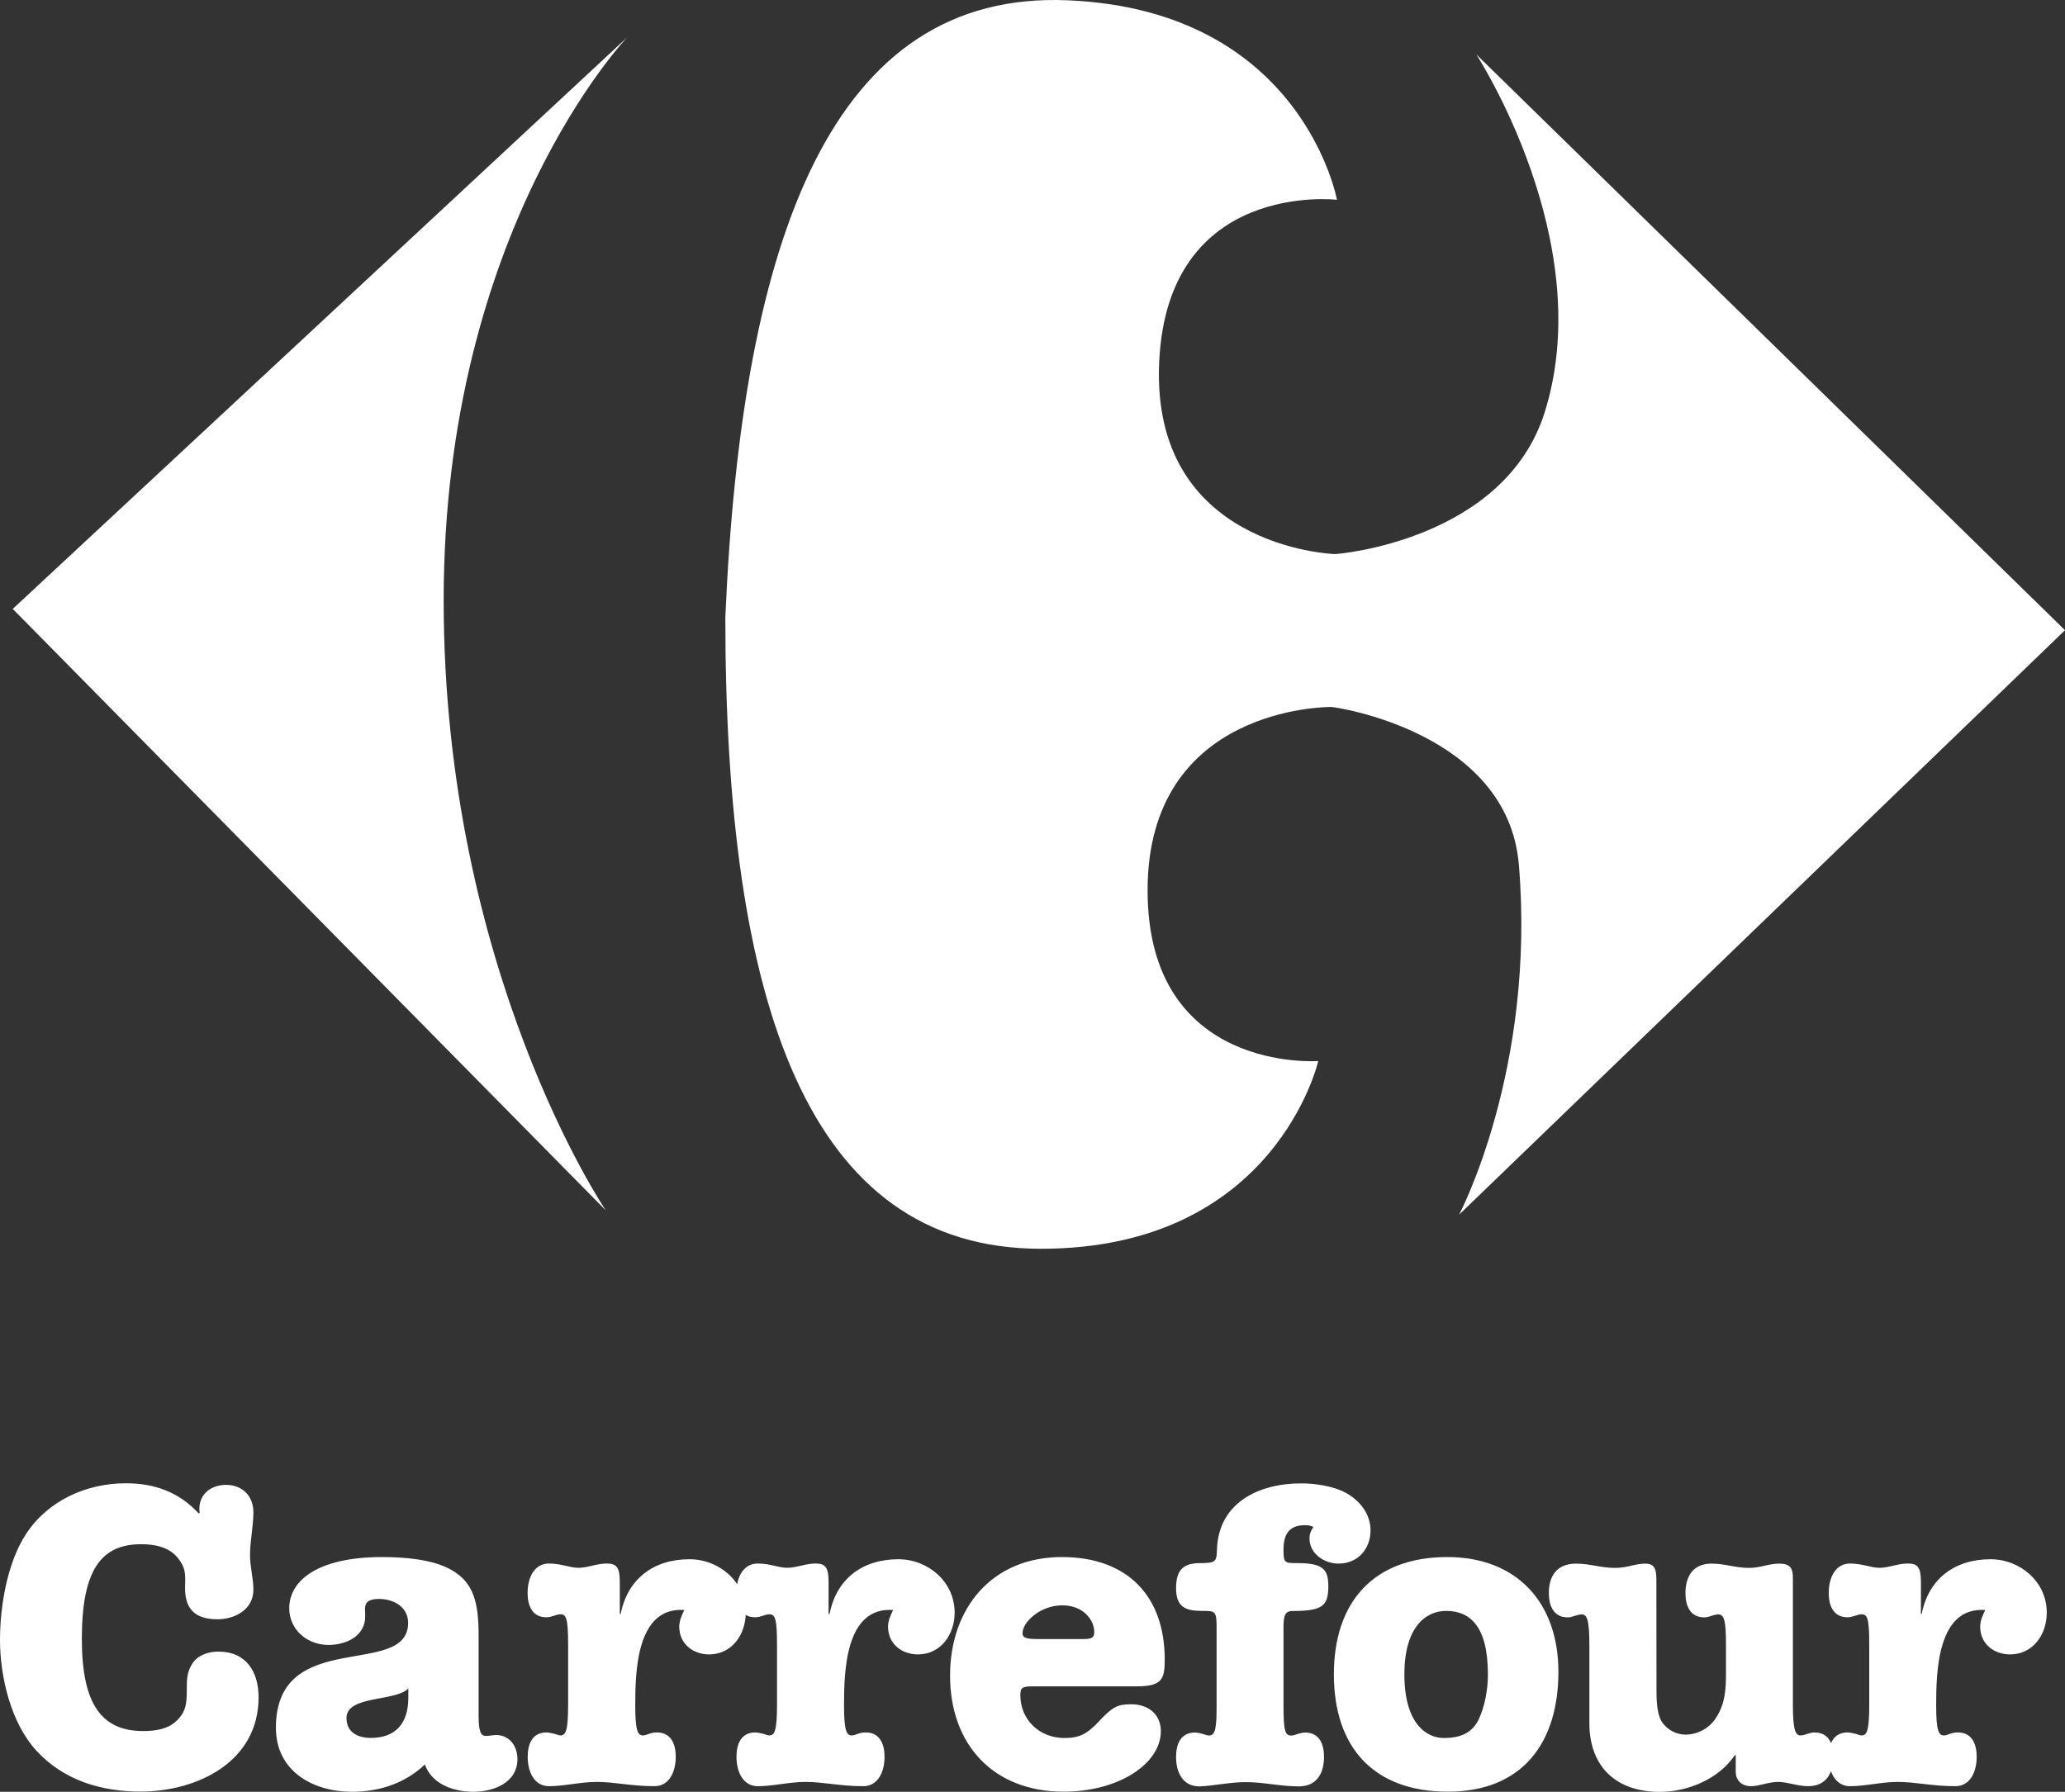 <?xml version="1.0" encoding="UTF-8"?>
<!-- Generator: Adobe Illustrator 27.8.0, SVG Export Plug-In . SVG Version: 6.00 Build 0)  -->
<svg xmlns="http://www.w3.org/2000/svg" xmlns:xlink="http://www.w3.org/1999/xlink" version="1.1" id="Calque_1" x="0px" y="0px" viewBox="0 0 207.4 180" style="enable-background:new 0 0 207.4 180;" xml:space="preserve">
<rect x="0" y="0" width="207.4" height="180" fill="#333333" stroke="none"/>
<style type="text/css">
	.st0{fill:#FFFFFF;}
</style>
<g>
	<g>
		<path class="st0" d="M62.99,3.75c0,0-18.43,19.28-18.43,56.56s16.28,61.28,16.28,61.28L1.28,61.17L62.99,3.75z"></path>
		<path class="st0" d="M62.25,162.13h0.09c0.69-3.51,3.3-5.49,6.9-5.49c3,0,5.66,2.27,5.66,5.36c0,2.18-1.37,4.2-3.68,4.2    c-1.63,0-3-1.07-3-2.79c0-0.6,0.26-1.16,0.51-1.67c-4.8-0.34-4.93,6.17-4.93,9.6c0,2.53,0.26,3,0.77,3c0.21,0,0.43-0.09,0.64-0.17    c0.26-0.09,0.51-0.13,0.77-0.13c1.41,0,1.89,1.16,1.89,2.44c0,1.63-0.73,2.96-2.14,2.96c-2.31,0-4.03-0.43-5.79-0.43    c-1.63,0-3.26,0.43-4.8,0.43c-1.41,0-2.14-1.33-2.14-2.96c0-1.29,0.47-2.44,1.88-2.44c0.3,0,0.51,0.09,0.77,0.13    c0.22,0.04,0.43,0.17,0.64,0.17c0.51,0,0.77-0.43,0.77-3v-6.17c0-2.66-0.22-3-0.77-3c-0.43,0-0.86,0.3-1.42,0.3    c-1.41,0-1.88-1.16-1.88-2.44c0-1.63,0.73-2.96,2.14-2.96c1.24,0,2.1,0.43,2.96,0.43c0.94,0,1.84-0.43,2.83-0.43    c0.94,0,1.33,0.3,1.33,1.84V162.13z M41.01,169.62c-1.24,1.33-6.21,0.68-6.21,2.96c0,1.5,1.2,2.01,2.44,2.01    c2.53,0,3.77-1.5,3.77-4.03V169.62z M36.68,162.38c0,1.97-1.89,2.87-3.69,2.87c-2.1,0-3.94-1.5-3.94-3.69    c0-2.7,2.74-5.14,9.34-5.14c2.14,0,5.06,0.21,6.94,1.29c2.27,1.28,2.74,3.34,2.74,6.6v8.06c0,1.67,0.26,2.02,0.73,2.02    c0.34,0,0.69-0.09,1.03-0.09c1.37,0,2.14,1.16,2.14,2.4c0,2.4-2.4,3.3-4.42,3.3c-1.97,0-4.16-0.73-4.88-2.74    c-2.02,1.93-4.63,2.74-7.33,2.74c-3.9,0-7.63-2.06-7.63-6.43c0-10.16,13.28-4.89,13.28-10.54c0-1.63-1.5-2.4-2.91-2.4    c-0.73,0-1.42,0.13-1.42,0.99L36.68,162.38L36.68,162.38z M2.61,154.11c2.19-3.35,6.04-5.1,10.03-5.1c2.91,0,5.36,0.9,7.33,3.04    l0.08-0.09c-0.22-1.63,0.94-2.79,2.66-2.79c1.63,0,2.74,1.12,2.74,2.74c0,1.46-0.34,2.87-0.34,4.33c0,1.16,0.34,2.31,0.34,3.47    c0,1.97-1.84,2.96-3.6,2.96c-2.31,0-3.34-1.07-3.26-3.38c0.04-1.24,0.04-1.84-0.77-2.83c-0.9-1.07-2.31-1.33-3.64-1.33    c-3.99,0-5.96,2.53-5.96,9.51c0,6.55,1.97,9.26,6.17,9.26c1.16,0,2.44-0.17,3.3-0.99c1.03-0.94,1.07-1.89,1.07-3.17    c0-0.99,0-1.76,0.56-2.62c0.56-0.86,1.59-1.2,2.62-1.2c2.78,0,4.03,2.01,4.03,4.59c0,6.47-6.13,9.47-11.87,9.47    c-3.9,0-7.67-1.11-10.41-4.07C1.11,173.14,0,168.47,0,164.74C0,161.36,0.73,156.98,2.61,154.11 M72.85,62.03    c1.66-38.53,10.86-63.01,34.41-62c23.55,1.01,27.02,20.04,27.02,20.04s-17.07-2.02-17.86,16.39s17.19,19.18,17.61,19.2    c0.43,0.02,17.05-1.43,21.1-14.2c5.43-17.17-6.86-36-6.86-36l59.13,57.85l-60.85,58.71c0,0,7.71-14.57,6-35.14    c-1.11-13.35-18.43-15.86-18.86-15.86c-0.43,0-18.43,0-18.43,18.43c0,18.42,17.14,17.14,17.14,17.14s-4.29,18.86-27.85,18.86    C80.99,125.45,72.85,100.59,72.85,62.03z"></path>
		<path class="st0" d="M122.19,163.5c0-1.67-0.13-1.67-1.46-1.67c-1.67,0-2.61-0.39-2.61-2.27c0-1.76,0.64-2.53,2.4-2.53    c1.63,0,1.67-0.17,1.71-1.41c0.17-4.67,4.2-6.6,8.44-6.6c1.41,0,3.17,0.26,4.41,0.9c1.46,0.77,2.57,2.14,2.57,3.82    c0,1.88-1.29,3.34-3.22,3.34c-1.41,0-2.91-0.99-2.91-2.53c0-0.47,0.13-0.73,0.39-1.16c-0.3-0.13-0.51-0.17-0.86-0.17    c-1.59,0-2.14,0.94-2.14,2.44c0,1.37,0.09,1.37,1.46,1.37c2.57,0,3.04,0.69,3.04,2.32c0,1.97-0.56,2.49-3.6,2.49    c-0.77,0-0.9,0.51-0.9,1.67v7.84c0,2.57,0.17,3,0.77,3c0.26,0,0.47-0.09,0.68-0.17c0.21-0.04,0.47-0.13,0.73-0.13    c1.42,0,1.89,1.16,1.89,2.45c0,1.63-0.73,2.96-2.53,2.96c-1.84,0-3.56-0.43-5.31-0.43c-1.63,0-3.26,0.38-4.67,0.43    c-1.63,0-2.35-1.33-2.35-2.96c0-1.29,0.47-2.45,1.89-2.45c0.3,0,0.56,0.09,0.77,0.13c0.26,0.09,0.47,0.17,0.64,0.17    c0.69,0,0.77-0.9,0.77-3L122.19,163.5L122.19,163.5z M108.83,164.66c0.99,0,1.07-0.26,1.07-0.73c0-1.16-1.07-2.66-3.21-2.66    c-2.19,0-3.99,1.67-3.99,2.79c0,0.56,0.56,0.6,1.8,0.6H108.83z M103.72,169.41c-1.11,0-1.24,0.17-1.24,0.9    c0,2.45,1.93,4.29,4.42,4.29c1.5,0,2.27-0.39,3.47-1.67c1.37-1.46,1.84-1.72,3.26-1.72c1.67,0,2.96,0.99,2.96,2.7    c0,3.26-4.2,6.08-9.77,6.08c-7.03,0-11.4-4.71-11.4-11.66c0-6.77,4.2-11.91,11.23-11.91c6.6,0,10.33,3.94,10.33,10.29    c0,1.97-0.26,2.7-2.83,2.7L103.72,169.41L103.72,169.41z M83.24,162.13h0.08c0.68-3.51,3.3-5.49,6.9-5.49c3,0,5.66,2.27,5.66,5.36    c0,2.18-1.37,4.2-3.69,4.2c-1.63,0-3-1.07-3-2.79c0-0.6,0.26-1.16,0.51-1.67c-4.8-0.34-4.93,6.17-4.93,9.6c0,2.53,0.26,3,0.77,3    c0.21,0,0.43-0.09,0.64-0.17c0.26-0.09,0.51-0.13,0.77-0.13c1.41,0,1.89,1.16,1.89,2.44c0,1.63-0.73,2.96-2.14,2.96    c-2.31,0-4.03-0.43-5.79-0.43c-1.63,0-3.26,0.43-4.8,0.43c-1.41,0-2.14-1.33-2.14-2.96c0-1.29,0.47-2.44,1.89-2.44    c0.3,0,0.51,0.09,0.77,0.13c0.21,0.04,0.43,0.17,0.64,0.17c0.51,0,0.77-0.43,0.77-3v-6.17c0-2.66-0.22-3-0.77-3    c-0.43,0-0.86,0.3-1.42,0.3c-1.41,0-1.89-1.16-1.89-2.44c0-1.63,0.73-2.96,2.14-2.96c1.24,0,2.1,0.43,2.96,0.43    c0.94,0,1.84-0.43,2.83-0.43c0.94,0,1.33,0.3,1.33,1.84V162.13z"></path>
		<path class="st0" d="M166.37,169.67c0,0.9,0,2.4,0.51,3.26c0.53,0.82,1.43,1.32,2.4,1.33c1.25-0.01,2.42-0.65,3.08-1.71    c0.9-1.37,0.99-2.83,0.99-4.41v-2.96c0-2.31-0.17-3-0.77-3c-0.22,0-0.43,0.08-0.64,0.13c-0.26,0.08-0.47,0.17-0.77,0.17    c-1.42,0-1.89-1.16-1.89-2.44c0-1.63,0.73-2.96,2.61-2.96c1.41,0,2.36,0.43,3.77,0.43c1.16,0,1.97-0.43,3.04-0.43    c1.11,0,1.37,0.47,1.37,1.41v12.85c0,2.57,0.3,3,0.77,3c0.43,0,0.86-0.3,1.41-0.3c1.42,0,1.89,1.16,1.89,2.44    c0,1.63-0.73,2.96-2.53,2.96c-1.07,0-2.06-0.43-3.04-0.43c-0.94,0-1.89,0.43-2.7,0.43c-1.07,0-1.54-0.73-1.54-1.41v-1.71h-0.09    c-1.58,2.36-4.67,3.69-7.54,3.69c-4.42,0-7.07-2.57-7.07-6.9v-7.93c0-2.62-0.3-3-0.77-3c-0.21,0-0.43,0.08-0.64,0.13    c-0.26,0.08-0.47,0.17-0.77,0.17c-1.41,0-1.89-1.16-1.89-2.44c0-1.63,0.73-2.96,2.74-2.96c1.37,0,2.48,0.43,3.9,0.43    c1.33,0,1.97-0.43,3.04-0.43c1.12,0,1.12,0.81,1.12,1.93L166.37,169.67L166.37,169.67z M141.05,168.21c0,4.97,2.23,6.39,3.98,6.39    c1.5,0,2.79-0.43,3.47-1.84c0.64-1.33,0.94-3.09,0.94-4.54c0-4.97-1.89-6.39-4.2-6.39C143.23,161.83,141.05,163.41,141.05,168.21z     M156.52,167.95c0,7.11-3.6,12.04-11.1,12.04c-7.46,0-11.45-4.46-11.45-11.78c0-7.29,3.99-11.79,11.4-11.79    C152.4,156.43,156.52,161.05,156.52,167.95"></path>
		<path class="st0" d="M192.93,162.13h0.08c0.68-3.51,3.3-5.49,6.9-5.49c3,0,5.66,2.27,5.66,5.36c0,2.18-1.37,4.2-3.69,4.2    c-1.63,0-3-1.07-3-2.79c0-0.6,0.26-1.16,0.51-1.67c-4.8-0.34-4.93,6.17-4.93,9.6c0,2.53,0.26,3,0.77,3c0.21,0,0.43-0.09,0.64-0.17    c0.26-0.09,0.51-0.13,0.77-0.13c1.41,0,1.89,1.16,1.89,2.44c0,1.63-0.73,2.96-2.14,2.96c-2.31,0-4.03-0.43-5.78-0.43    c-1.63,0-3.26,0.43-4.8,0.43c-1.41,0-2.14-1.33-2.14-2.96c0-1.29,0.47-2.44,1.89-2.44c0.3,0,0.51,0.09,0.77,0.13    c0.21,0.04,0.43,0.17,0.64,0.17c0.51,0,0.77-0.43,0.77-3v-6.17c0-2.66-0.21-3-0.77-3c-0.43,0-0.86,0.3-1.41,0.3    c-1.42,0-1.89-1.16-1.89-2.44c0-1.63,0.73-2.96,2.14-2.96c1.24,0,2.1,0.43,2.96,0.43c0.94,0,1.84-0.43,2.83-0.43    c0.94,0,1.33,0.3,1.33,1.84L192.93,162.13L192.93,162.13z"></path>
	</g>
</g>
</svg>
